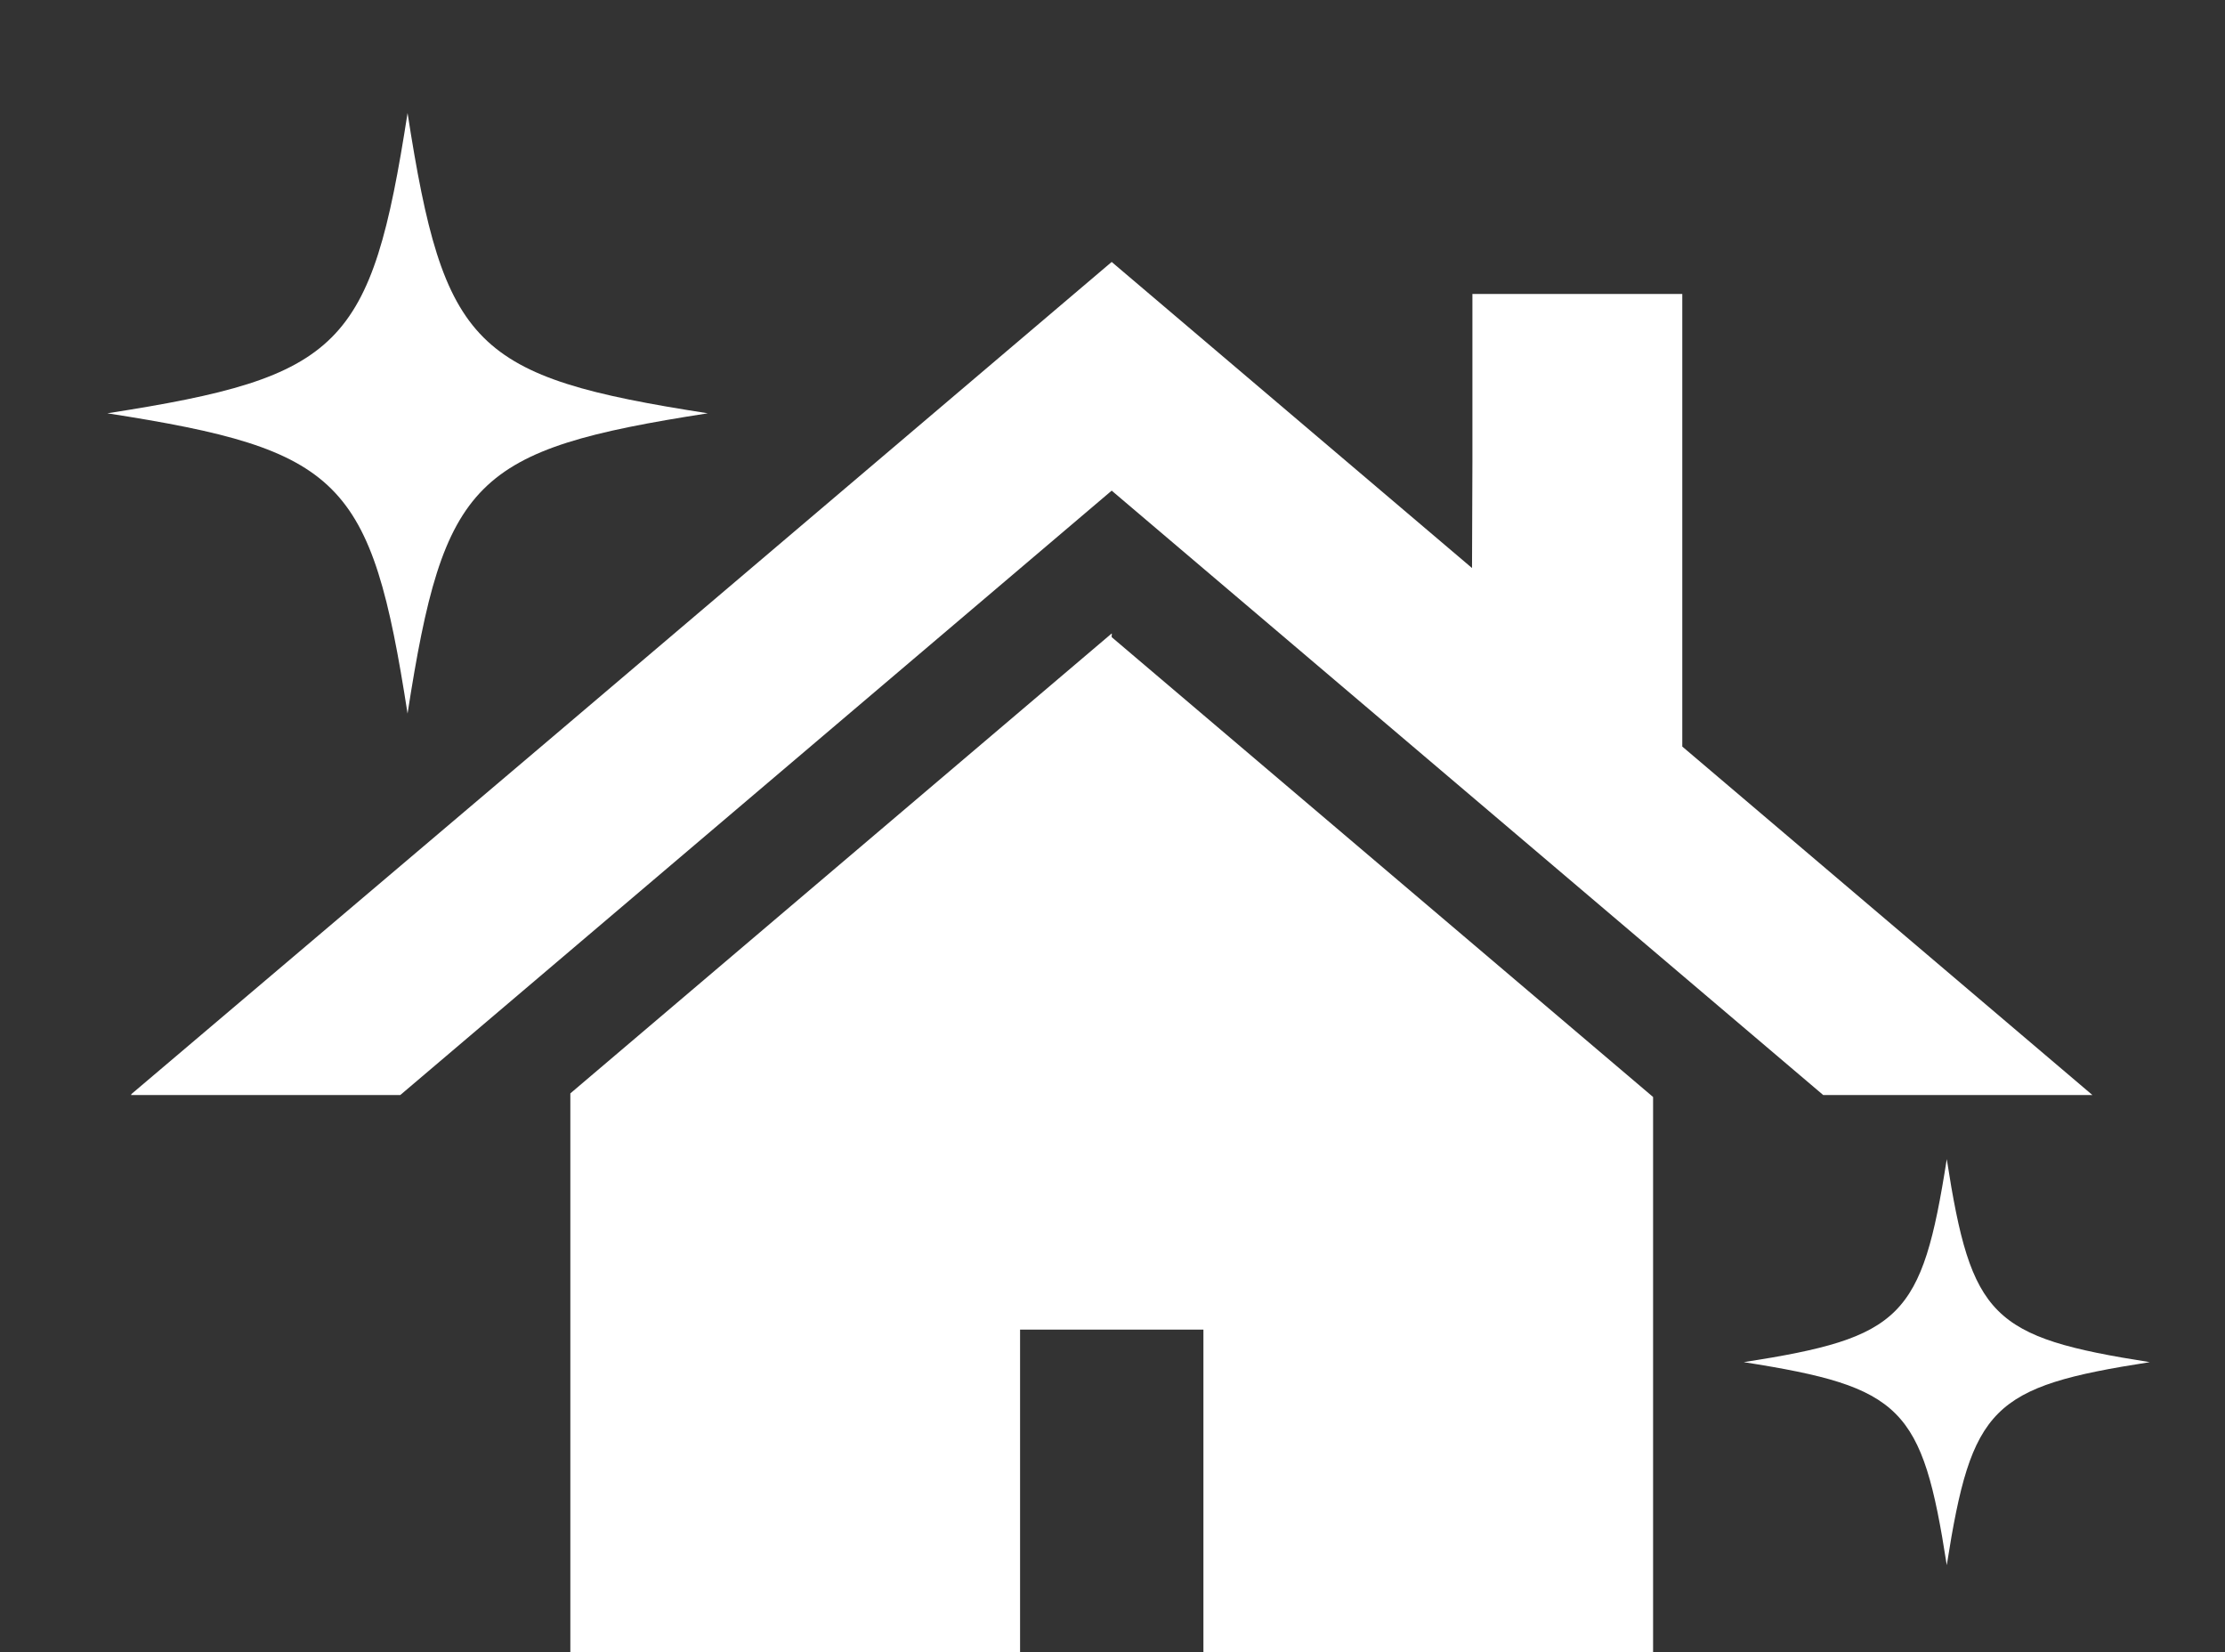 <svg xmlns="http://www.w3.org/2000/svg" xmlns:xlink="http://www.w3.org/1999/xlink" width="33.979" height="25.23" viewBox="0 0 33.979 25.23">
  <rect x="0" y="0" width="33.979" height="25.23" fill="#333333" stroke="none"/>
  <defs>
    <clipPath id="clip-path">
      <rect id="長方形_2285" data-name="長方形 2285" width="33.979" height="25.23" transform="translate(-2 -4)" fill="#fff"/>
    </clipPath>
  </defs>
  <g id="グループ_1719" data-name="グループ 1719" transform="translate(2 4)">
    <path id="パス_422" data-name="パス 422" d="M14.977,0,6.446,7.246,0,12.712H.011L0,12.721H4.113L14.977,3.492l10.866,9.229h4.111L23.691,7.4V.489H20.486V3.046L20.48,4.674Z" transform="translate(0 0)" fill="#fff"/>
    <path id="パス_423" data-name="パス 423" d="M114.687,103.967V112.5h6.868v-4.926h2.8V112.5h6.867v-8.478L122.954,97v-.03l.006-.019-.006.005v-.012Z" transform="translate(-107.977 -91.271)" fill="#fff"/>
    <g id="グループ_1720" data-name="グループ 1720" transform="translate(0)">
      <g id="グループ_1719-2" data-name="グループ 1719" clip-path="url(#clip-path)">
        <path id="パス_424" data-name="パス 424" d="M37.571,15.242c-3.578.556-4.029,1.006-4.585,4.585-.556-3.578-1.006-4.029-4.585-4.585,3.578-.556,4.029-1.006,4.585-4.585.556,3.578,1.006,4.029,4.585,4.585" transform="translate(-28.762 -12.931)" fill="#fff"/>
        <path id="パス_425" data-name="パス 425" d="M34.592,13.752c-2.416.375-2.72.679-3.1,3.1-.375-2.416-.679-2.72-3.1-3.1,2.416-.375,2.72-.679,3.1-3.1.375,2.416.679,2.72,3.1,3.1" transform="translate(-3.762 3.048)" fill="#fff"/>
      </g>
    </g>
  </g>
</svg>
